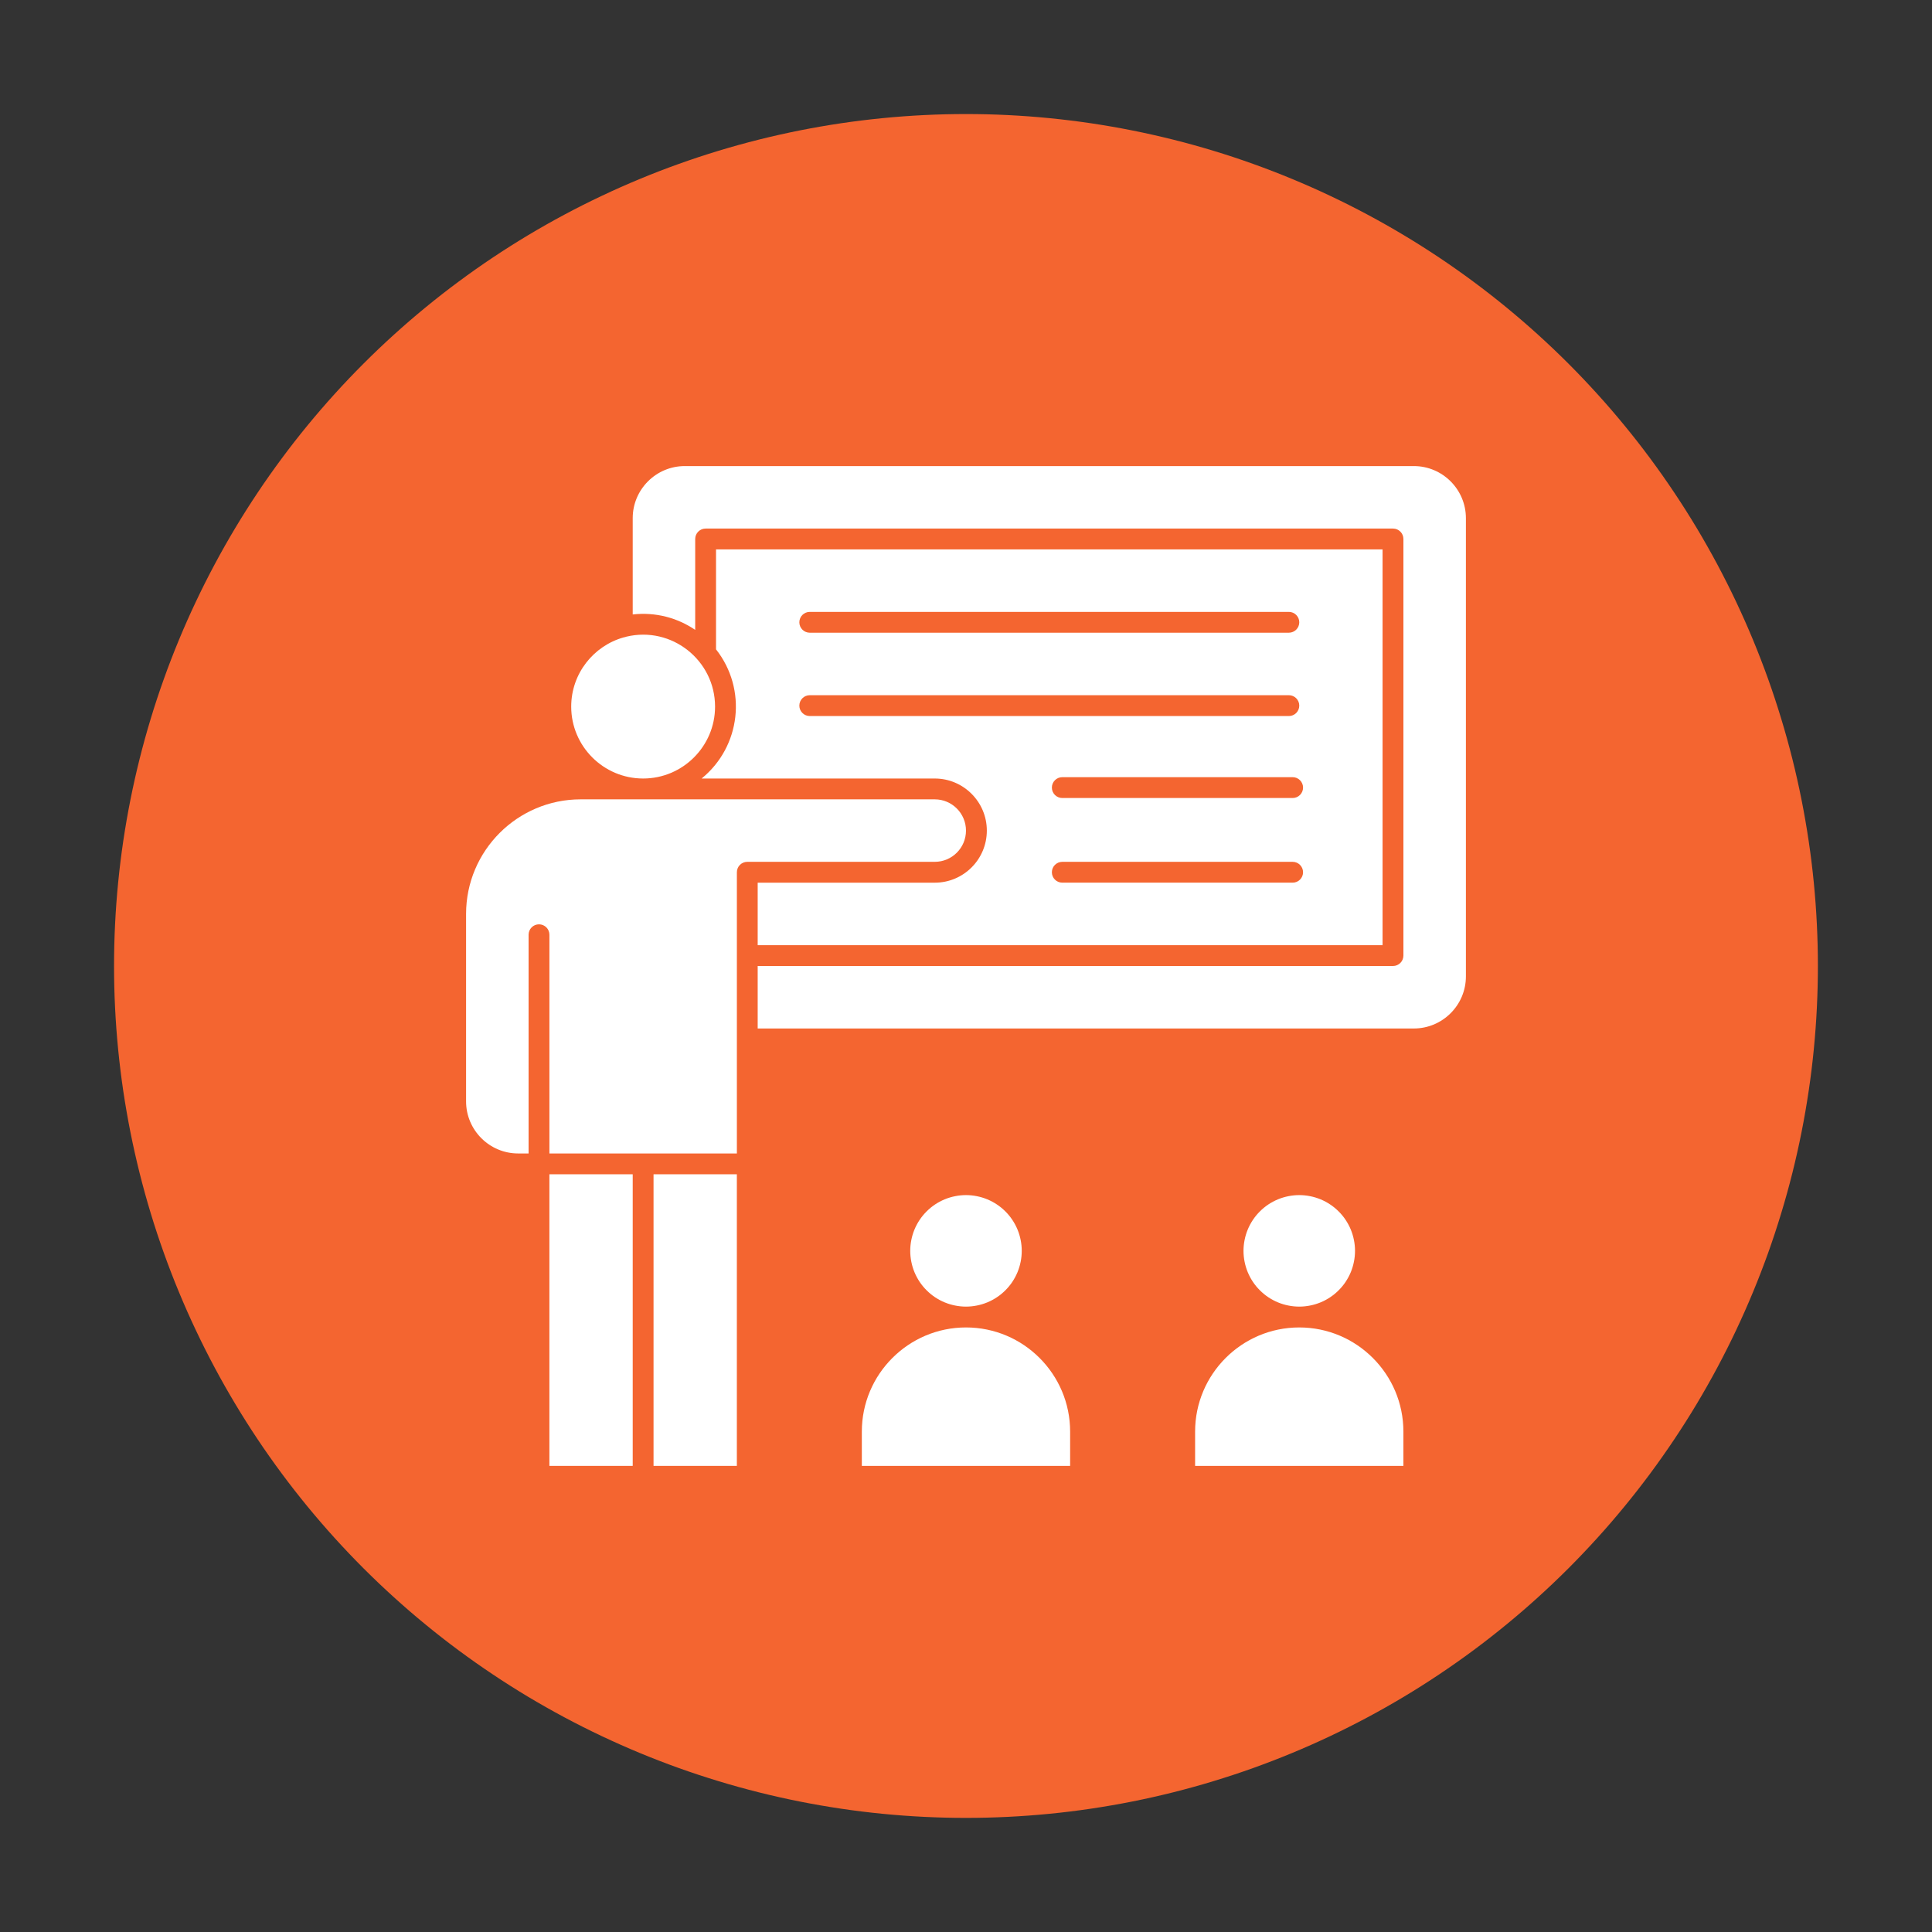 <svg xmlns="http://www.w3.org/2000/svg" xmlns:xlink="http://www.w3.org/1999/xlink" width="500" zoomAndPan="magnify" viewBox="0 0 375 375" height="500" preserveAspectRatio="xMidYMid meet" version="1.0"><rect x="0" y="0" width="375" height="375" fill="#333333" stroke="none"/><defs><clipPath id="f1a4277ad0"><path d="M 22.137 22.137 L 352.887 22.137 L 352.887 352.887 L 22.137 352.887 Z M 22.137 22.137 " clip-rule="nonzero"/></clipPath><clipPath id="797e314911"><path d="M 231 257 L 273 257 L 273 284.715 L 231 284.715 Z M 231 257 " clip-rule="nonzero"/></clipPath><clipPath id="21e65a7ef3"><path d="M 167 257 L 208 257 L 208 284.715 L 167 284.715 Z M 167 257 " clip-rule="nonzero"/></clipPath><clipPath id="0cd7afe5f2"><path d="M 106 227 L 123 227 L 123 284.715 L 106 284.715 Z M 106 227 " clip-rule="nonzero"/></clipPath><clipPath id="058f3e2c96"><path d="M 126 227 L 144 227 L 144 284.715 L 126 284.715 Z M 126 227 " clip-rule="nonzero"/></clipPath><clipPath id="d2f0e028b2"><path d="M 122 90.465 L 284.715 90.465 L 284.715 200 L 122 200 Z M 122 90.465 " clip-rule="nonzero"/></clipPath><clipPath id="177ad6dc8f"><path d="M 90.465 155 L 188 155 L 188 224 L 90.465 224 Z M 90.465 155 " clip-rule="nonzero"/></clipPath></defs><g clip-path="url(#f1a4277ad0)"><path fill="#f46530" d="M 352.852 187.496 C 352.852 190.203 352.785 192.906 352.652 195.609 C 352.52 198.312 352.32 201.012 352.055 203.703 C 351.793 206.395 351.461 209.082 351.062 211.758 C 350.664 214.434 350.203 217.102 349.676 219.754 C 349.148 222.41 348.555 225.047 347.898 227.672 C 347.238 230.301 346.52 232.906 345.73 235.496 C 344.945 238.086 344.098 240.656 343.188 243.203 C 342.273 245.75 341.301 248.273 340.266 250.773 C 339.23 253.273 338.133 255.75 336.977 258.195 C 335.82 260.641 334.602 263.059 333.328 265.445 C 332.051 267.832 330.719 270.184 329.328 272.508 C 327.938 274.828 326.488 277.113 324.984 279.363 C 323.48 281.613 321.922 283.824 320.312 286 C 318.699 288.172 317.035 290.305 315.316 292.398 C 313.602 294.488 311.836 296.539 310.016 298.543 C 308.199 300.547 306.336 302.508 304.422 304.422 C 302.508 306.336 300.547 308.199 298.543 310.016 C 296.539 311.836 294.488 313.602 292.398 315.316 C 290.305 317.035 288.172 318.699 286 320.312 C 283.824 321.922 281.613 323.48 279.363 324.984 C 277.113 326.488 274.828 327.938 272.508 329.328 C 270.184 330.719 267.832 332.051 265.445 333.328 C 263.059 334.602 260.641 335.82 258.195 336.977 C 255.75 338.133 253.273 339.23 250.773 340.266 C 248.273 341.301 245.75 342.273 243.203 343.188 C 240.656 344.098 238.086 344.945 235.496 345.73 C 232.906 346.52 230.301 347.238 227.672 347.898 C 225.047 348.555 222.41 349.148 219.754 349.676 C 217.102 350.203 214.434 350.664 211.758 351.062 C 209.082 351.461 206.395 351.793 203.703 352.055 C 201.012 352.32 198.312 352.52 195.609 352.652 C 192.906 352.785 190.203 352.852 187.496 352.852 C 184.789 352.852 182.086 352.785 179.383 352.652 C 176.68 352.52 173.98 352.32 171.289 352.055 C 168.594 351.793 165.91 351.461 163.23 351.062 C 160.555 350.664 157.891 350.203 155.234 349.676 C 152.582 349.148 149.941 348.555 147.316 347.898 C 144.691 347.238 142.086 346.52 139.496 345.73 C 136.906 344.945 134.336 344.098 131.789 343.188 C 129.238 342.273 126.715 341.301 124.215 340.266 C 121.715 339.23 119.242 338.133 116.797 336.977 C 114.348 335.82 111.934 334.602 109.547 333.328 C 107.16 332.051 104.805 330.719 102.484 329.328 C 100.164 327.938 97.879 326.488 95.629 324.984 C 93.379 323.48 91.164 321.922 88.992 320.312 C 86.816 318.699 84.684 317.035 82.594 315.316 C 80.5 313.602 78.453 311.836 76.449 310.016 C 74.441 308.199 72.484 306.336 70.57 304.422 C 68.656 302.508 66.789 300.547 64.973 298.543 C 63.156 296.539 61.391 294.488 59.672 292.398 C 57.957 290.305 56.289 288.172 54.68 286 C 53.066 283.824 51.508 281.613 50.004 279.363 C 48.504 277.113 47.055 274.828 45.664 272.504 C 44.273 270.184 42.938 267.832 41.664 265.445 C 40.387 263.059 39.172 260.641 38.016 258.195 C 36.855 255.75 35.762 253.273 34.727 250.773 C 33.688 248.273 32.715 245.75 31.805 243.203 C 30.891 240.656 30.043 238.086 29.258 235.496 C 28.473 232.906 27.75 230.297 27.094 227.672 C 26.438 225.047 25.844 222.41 25.316 219.754 C 24.789 217.102 24.324 214.434 23.926 211.758 C 23.531 209.082 23.199 206.395 22.934 203.703 C 22.668 201.012 22.469 198.312 22.336 195.609 C 22.203 192.906 22.137 190.203 22.137 187.496 C 22.137 184.789 22.203 182.086 22.336 179.383 C 22.469 176.68 22.668 173.98 22.934 171.289 C 23.199 168.594 23.531 165.91 23.926 163.23 C 24.324 160.555 24.789 157.891 25.316 155.234 C 25.844 152.582 26.438 149.941 27.094 147.316 C 27.75 144.691 28.473 142.086 29.258 139.496 C 30.043 136.906 30.891 134.336 31.805 131.789 C 32.715 129.238 33.688 126.715 34.727 124.215 C 35.762 121.715 36.855 119.242 38.016 116.797 C 39.172 114.348 40.387 111.934 41.664 109.547 C 42.938 107.16 44.273 104.805 45.664 102.484 C 47.055 100.164 48.504 97.879 50.004 95.629 C 51.508 93.379 53.066 91.164 54.68 88.992 C 56.289 86.816 57.957 84.684 59.672 82.594 C 61.391 80.5 63.156 78.453 64.973 76.449 C 66.789 74.441 68.656 72.484 70.57 70.57 C 72.484 68.656 74.441 66.789 76.449 64.973 C 78.453 63.156 80.5 61.391 82.594 59.672 C 84.684 57.957 86.816 56.289 88.992 54.68 C 91.164 53.066 93.379 51.508 95.629 50.004 C 97.879 48.504 100.164 47.055 102.484 45.664 C 104.805 44.273 107.16 42.938 109.547 41.664 C 111.934 40.387 114.348 39.172 116.797 38.016 C 119.242 36.855 121.715 35.762 124.215 34.727 C 126.715 33.688 129.238 32.715 131.789 31.805 C 134.336 30.891 136.906 30.043 139.496 29.258 C 142.086 28.473 144.691 27.75 147.316 27.094 C 149.941 26.438 152.582 25.844 155.234 25.316 C 157.891 24.789 160.555 24.324 163.23 23.926 C 165.91 23.531 168.594 23.199 171.289 22.934 C 173.98 22.668 176.68 22.469 179.383 22.336 C 182.086 22.203 184.789 22.137 187.496 22.137 C 190.203 22.137 192.906 22.203 195.609 22.336 C 198.312 22.469 201.012 22.668 203.703 22.934 C 206.395 23.199 209.082 23.531 211.758 23.926 C 214.434 24.324 217.102 24.789 219.754 25.316 C 222.41 25.844 225.047 26.438 227.672 27.094 C 230.301 27.75 232.906 28.473 235.496 29.258 C 238.086 30.043 240.656 30.891 243.203 31.805 C 245.75 32.715 248.273 33.688 250.773 34.727 C 253.273 35.762 255.75 36.855 258.195 38.016 C 260.641 39.172 263.059 40.387 265.445 41.664 C 267.832 42.938 270.184 44.273 272.508 45.664 C 274.828 47.055 277.113 48.504 279.363 50.004 C 281.613 51.508 283.824 53.066 286 54.68 C 288.172 56.289 290.305 57.957 292.398 59.672 C 294.488 61.391 296.539 63.156 298.543 64.973 C 300.547 66.789 302.508 68.656 304.422 70.57 C 306.336 72.484 308.199 74.441 310.016 76.449 C 311.836 78.453 313.602 80.5 315.316 82.594 C 317.035 84.684 318.699 86.816 320.312 88.992 C 321.922 91.164 323.48 93.379 324.984 95.629 C 326.488 97.879 327.938 100.164 329.328 102.484 C 330.719 104.805 332.051 107.16 333.328 109.547 C 334.602 111.934 335.82 114.348 336.977 116.797 C 338.133 119.242 339.23 121.715 340.266 124.215 C 341.301 126.715 342.273 129.238 343.188 131.789 C 344.098 134.336 344.945 136.906 345.73 139.496 C 346.52 142.086 347.238 144.691 347.898 147.316 C 348.555 149.941 349.148 152.582 349.676 155.234 C 350.203 157.891 350.664 160.555 351.062 163.23 C 351.461 165.91 351.793 168.594 352.055 171.289 C 352.32 173.98 352.52 176.68 352.652 179.383 C 352.785 182.086 352.852 184.789 352.852 187.496 Z M 352.852 187.496 " fill-opacity="1" fill-rule="nonzero"/></g><path fill="#ffffff" d="M 263.008 242.793 C 263.008 243.5 262.938 244.207 262.797 244.902 C 262.66 245.598 262.453 246.277 262.184 246.934 C 261.91 247.59 261.578 248.211 261.184 248.805 C 260.789 249.395 260.34 249.941 259.836 250.441 C 259.336 250.945 258.789 251.395 258.195 251.789 C 257.605 252.184 256.984 252.516 256.328 252.789 C 255.668 253.059 254.992 253.266 254.297 253.402 C 253.598 253.543 252.895 253.613 252.184 253.613 C 251.477 253.613 250.77 253.543 250.074 253.402 C 249.379 253.266 248.699 253.059 248.043 252.789 C 247.387 252.516 246.766 252.184 246.172 251.789 C 245.582 251.395 245.035 250.945 244.535 250.441 C 244.031 249.941 243.582 249.395 243.188 248.805 C 242.793 248.211 242.461 247.59 242.188 246.934 C 241.918 246.277 241.711 245.598 241.574 244.902 C 241.434 244.207 241.363 243.5 241.363 242.793 C 241.363 242.082 241.434 241.375 241.574 240.68 C 241.711 239.984 241.918 239.305 242.188 238.648 C 242.461 237.992 242.793 237.371 243.188 236.781 C 243.582 236.188 244.031 235.641 244.535 235.141 C 245.035 234.637 245.582 234.188 246.172 233.793 C 246.766 233.398 247.387 233.066 248.043 232.793 C 248.699 232.523 249.379 232.316 250.074 232.18 C 250.77 232.039 251.477 231.969 252.184 231.969 C 252.895 231.969 253.598 232.039 254.297 232.18 C 254.992 232.316 255.668 232.523 256.328 232.793 C 256.984 233.066 257.605 233.398 258.195 233.793 C 258.789 234.188 259.336 234.637 259.836 235.141 C 260.34 235.641 260.789 236.188 261.184 236.781 C 261.578 237.371 261.91 237.992 262.184 238.648 C 262.453 239.305 262.66 239.984 262.797 240.68 C 262.938 241.375 263.008 242.082 263.008 242.793 Z M 263.008 242.793 " fill-opacity="1" fill-rule="nonzero"/><g clip-path="url(#797e314911)"><path fill="#ffffff" d="M 252.184 257.656 C 241.039 257.656 231.969 266.723 231.969 277.871 L 231.969 284.527 L 272.398 284.527 L 272.398 277.871 C 272.398 266.723 263.332 257.656 252.184 257.656 Z M 252.184 257.656 " fill-opacity="1" fill-rule="nonzero"/></g><path fill="#ffffff" d="M 124.832 151.109 C 132.531 151.109 138.793 144.848 138.793 137.152 C 138.793 128.168 130.371 121.469 121.578 123.578 C 121.422 123.645 121.25 123.684 121.074 123.711 C 115.195 125.355 110.871 130.754 110.871 137.152 C 110.871 144.848 117.133 151.109 124.832 151.109 Z M 124.832 151.109 " fill-opacity="1" fill-rule="nonzero"/><path fill="#ffffff" d="M 198.32 242.793 C 198.32 243.5 198.25 244.207 198.109 244.902 C 197.973 245.598 197.766 246.277 197.496 246.934 C 197.223 247.59 196.891 248.211 196.496 248.805 C 196.102 249.395 195.652 249.941 195.148 250.441 C 194.648 250.945 194.102 251.395 193.508 251.789 C 192.918 252.184 192.297 252.516 191.641 252.789 C 190.98 253.059 190.305 253.266 189.609 253.402 C 188.91 253.543 188.207 253.613 187.496 253.613 C 186.789 253.613 186.082 253.543 185.387 253.402 C 184.691 253.266 184.012 253.059 183.355 252.789 C 182.699 252.516 182.078 252.184 181.484 251.789 C 180.895 251.395 180.348 250.945 179.848 250.441 C 179.344 249.941 178.895 249.395 178.5 248.805 C 178.105 248.211 177.773 247.59 177.5 246.934 C 177.23 246.277 177.023 245.598 176.887 244.902 C 176.746 244.207 176.676 243.5 176.676 242.793 C 176.676 242.082 176.746 241.375 176.887 240.68 C 177.023 239.984 177.23 239.305 177.5 238.648 C 177.773 237.992 178.105 237.371 178.5 236.781 C 178.895 236.188 179.344 235.641 179.848 235.141 C 180.348 234.637 180.895 234.188 181.484 233.793 C 182.078 233.398 182.699 233.066 183.355 232.793 C 184.012 232.523 184.691 232.316 185.387 232.18 C 186.082 232.039 186.789 231.969 187.496 231.969 C 188.207 231.969 188.91 232.039 189.609 232.18 C 190.305 232.316 190.98 232.523 191.641 232.793 C 192.297 233.066 192.918 233.398 193.508 233.793 C 194.102 234.188 194.648 234.637 195.148 235.141 C 195.652 235.641 196.102 236.188 196.496 236.781 C 196.891 237.371 197.223 237.992 197.496 238.648 C 197.766 239.305 197.973 239.984 198.109 240.68 C 198.25 241.375 198.32 242.082 198.32 242.793 Z M 198.32 242.793 " fill-opacity="1" fill-rule="nonzero"/><g clip-path="url(#21e65a7ef3)"><path fill="#ffffff" d="M 187.496 257.656 C 176.352 257.656 167.281 266.723 167.281 277.871 L 167.281 284.527 L 207.711 284.527 L 207.711 277.871 C 207.711 266.723 198.645 257.656 187.496 257.656 Z M 187.496 257.656 " fill-opacity="1" fill-rule="nonzero"/></g><path fill="#ffffff" d="M 136.184 151.109 L 181.434 151.109 C 187.008 151.109 191.543 155.645 191.543 161.219 C 191.543 166.801 187.02 171.328 181.434 171.328 L 147.066 171.328 L 147.066 183.457 L 268.355 183.457 L 268.355 106.637 L 138.98 106.637 L 138.98 126.039 C 145.078 133.785 143.793 144.914 136.184 151.109 Z M 250.902 171.324 L 206.191 171.324 C 205.074 171.324 204.168 170.422 204.168 169.305 C 204.168 168.188 205.074 167.281 206.191 167.281 L 250.902 167.281 C 252.016 167.281 252.922 168.188 252.922 169.305 C 252.922 170.422 252.016 171.324 250.902 171.324 Z M 252.922 152.871 C 252.922 153.988 252.016 154.895 250.902 154.895 L 206.191 154.895 C 205.074 154.895 204.168 153.988 204.168 152.871 C 204.168 151.754 205.074 150.848 206.191 150.848 L 250.902 150.848 C 252.016 150.848 252.922 151.754 252.922 152.871 Z M 157.176 118.766 L 250.164 118.766 C 251.281 118.766 252.188 119.672 252.188 120.789 C 252.188 121.906 251.281 122.809 250.164 122.809 L 157.176 122.809 C 156.059 122.809 155.152 121.906 155.152 120.789 C 155.152 119.672 156.059 118.766 157.176 118.766 Z M 157.176 134.938 L 250.164 134.938 C 251.281 134.938 252.188 135.844 252.188 136.961 C 252.188 138.078 251.281 138.984 250.164 138.984 L 157.176 138.984 C 156.059 138.984 155.152 138.078 155.152 136.961 C 155.152 135.844 156.059 134.938 157.176 134.938 Z M 157.176 134.938 " fill-opacity="1" fill-rule="nonzero"/><g clip-path="url(#0cd7afe5f2)"><path fill="#ffffff" d="M 106.637 227.926 L 122.809 227.926 L 122.809 284.527 L 106.637 284.527 Z M 106.637 227.926 " fill-opacity="1" fill-rule="nonzero"/></g><g clip-path="url(#058f3e2c96)"><path fill="#ffffff" d="M 126.852 227.926 L 143.023 227.926 L 143.023 284.527 L 126.852 284.527 Z M 126.852 227.926 " fill-opacity="1" fill-rule="nonzero"/></g><g clip-path="url(#d2f0e028b2)"><path fill="#ffffff" d="M 274.422 90.465 L 132.918 90.465 C 127.344 90.465 122.809 95 122.809 100.574 L 122.809 119.266 C 127.25 118.766 131.492 119.914 134.938 122.262 L 134.938 104.617 C 134.938 103.5 135.844 102.594 136.961 102.594 L 270.379 102.594 C 271.496 102.594 272.402 103.5 272.402 104.617 L 272.402 185.477 C 272.402 186.594 271.496 187.5 270.379 187.5 L 147.066 187.5 L 147.066 199.629 L 274.422 199.629 C 279.996 199.629 284.531 195.094 284.531 189.52 L 284.531 100.574 C 284.527 95 279.996 90.465 274.422 90.465 Z M 274.422 90.465 " fill-opacity="1" fill-rule="nonzero"/></g><g clip-path="url(#177ad6dc8f)"><path fill="#ffffff" d="M 187.496 161.219 C 187.496 157.875 184.777 155.152 181.434 155.152 L 112.703 155.152 C 100.441 155.152 90.465 165.129 90.465 177.391 L 90.465 213.777 C 90.465 219.352 95 223.887 100.574 223.887 L 102.598 223.887 L 102.598 181.434 C 102.598 180.316 103.5 179.41 104.617 179.41 C 105.734 179.41 106.641 180.316 106.641 181.434 L 106.641 223.887 L 143.027 223.887 L 143.027 169.305 C 143.027 168.188 143.93 167.281 145.047 167.281 L 181.434 167.281 C 184.781 167.281 187.496 164.566 187.496 161.219 Z M 187.496 161.219 " fill-opacity="1" fill-rule="nonzero"/></g></svg>